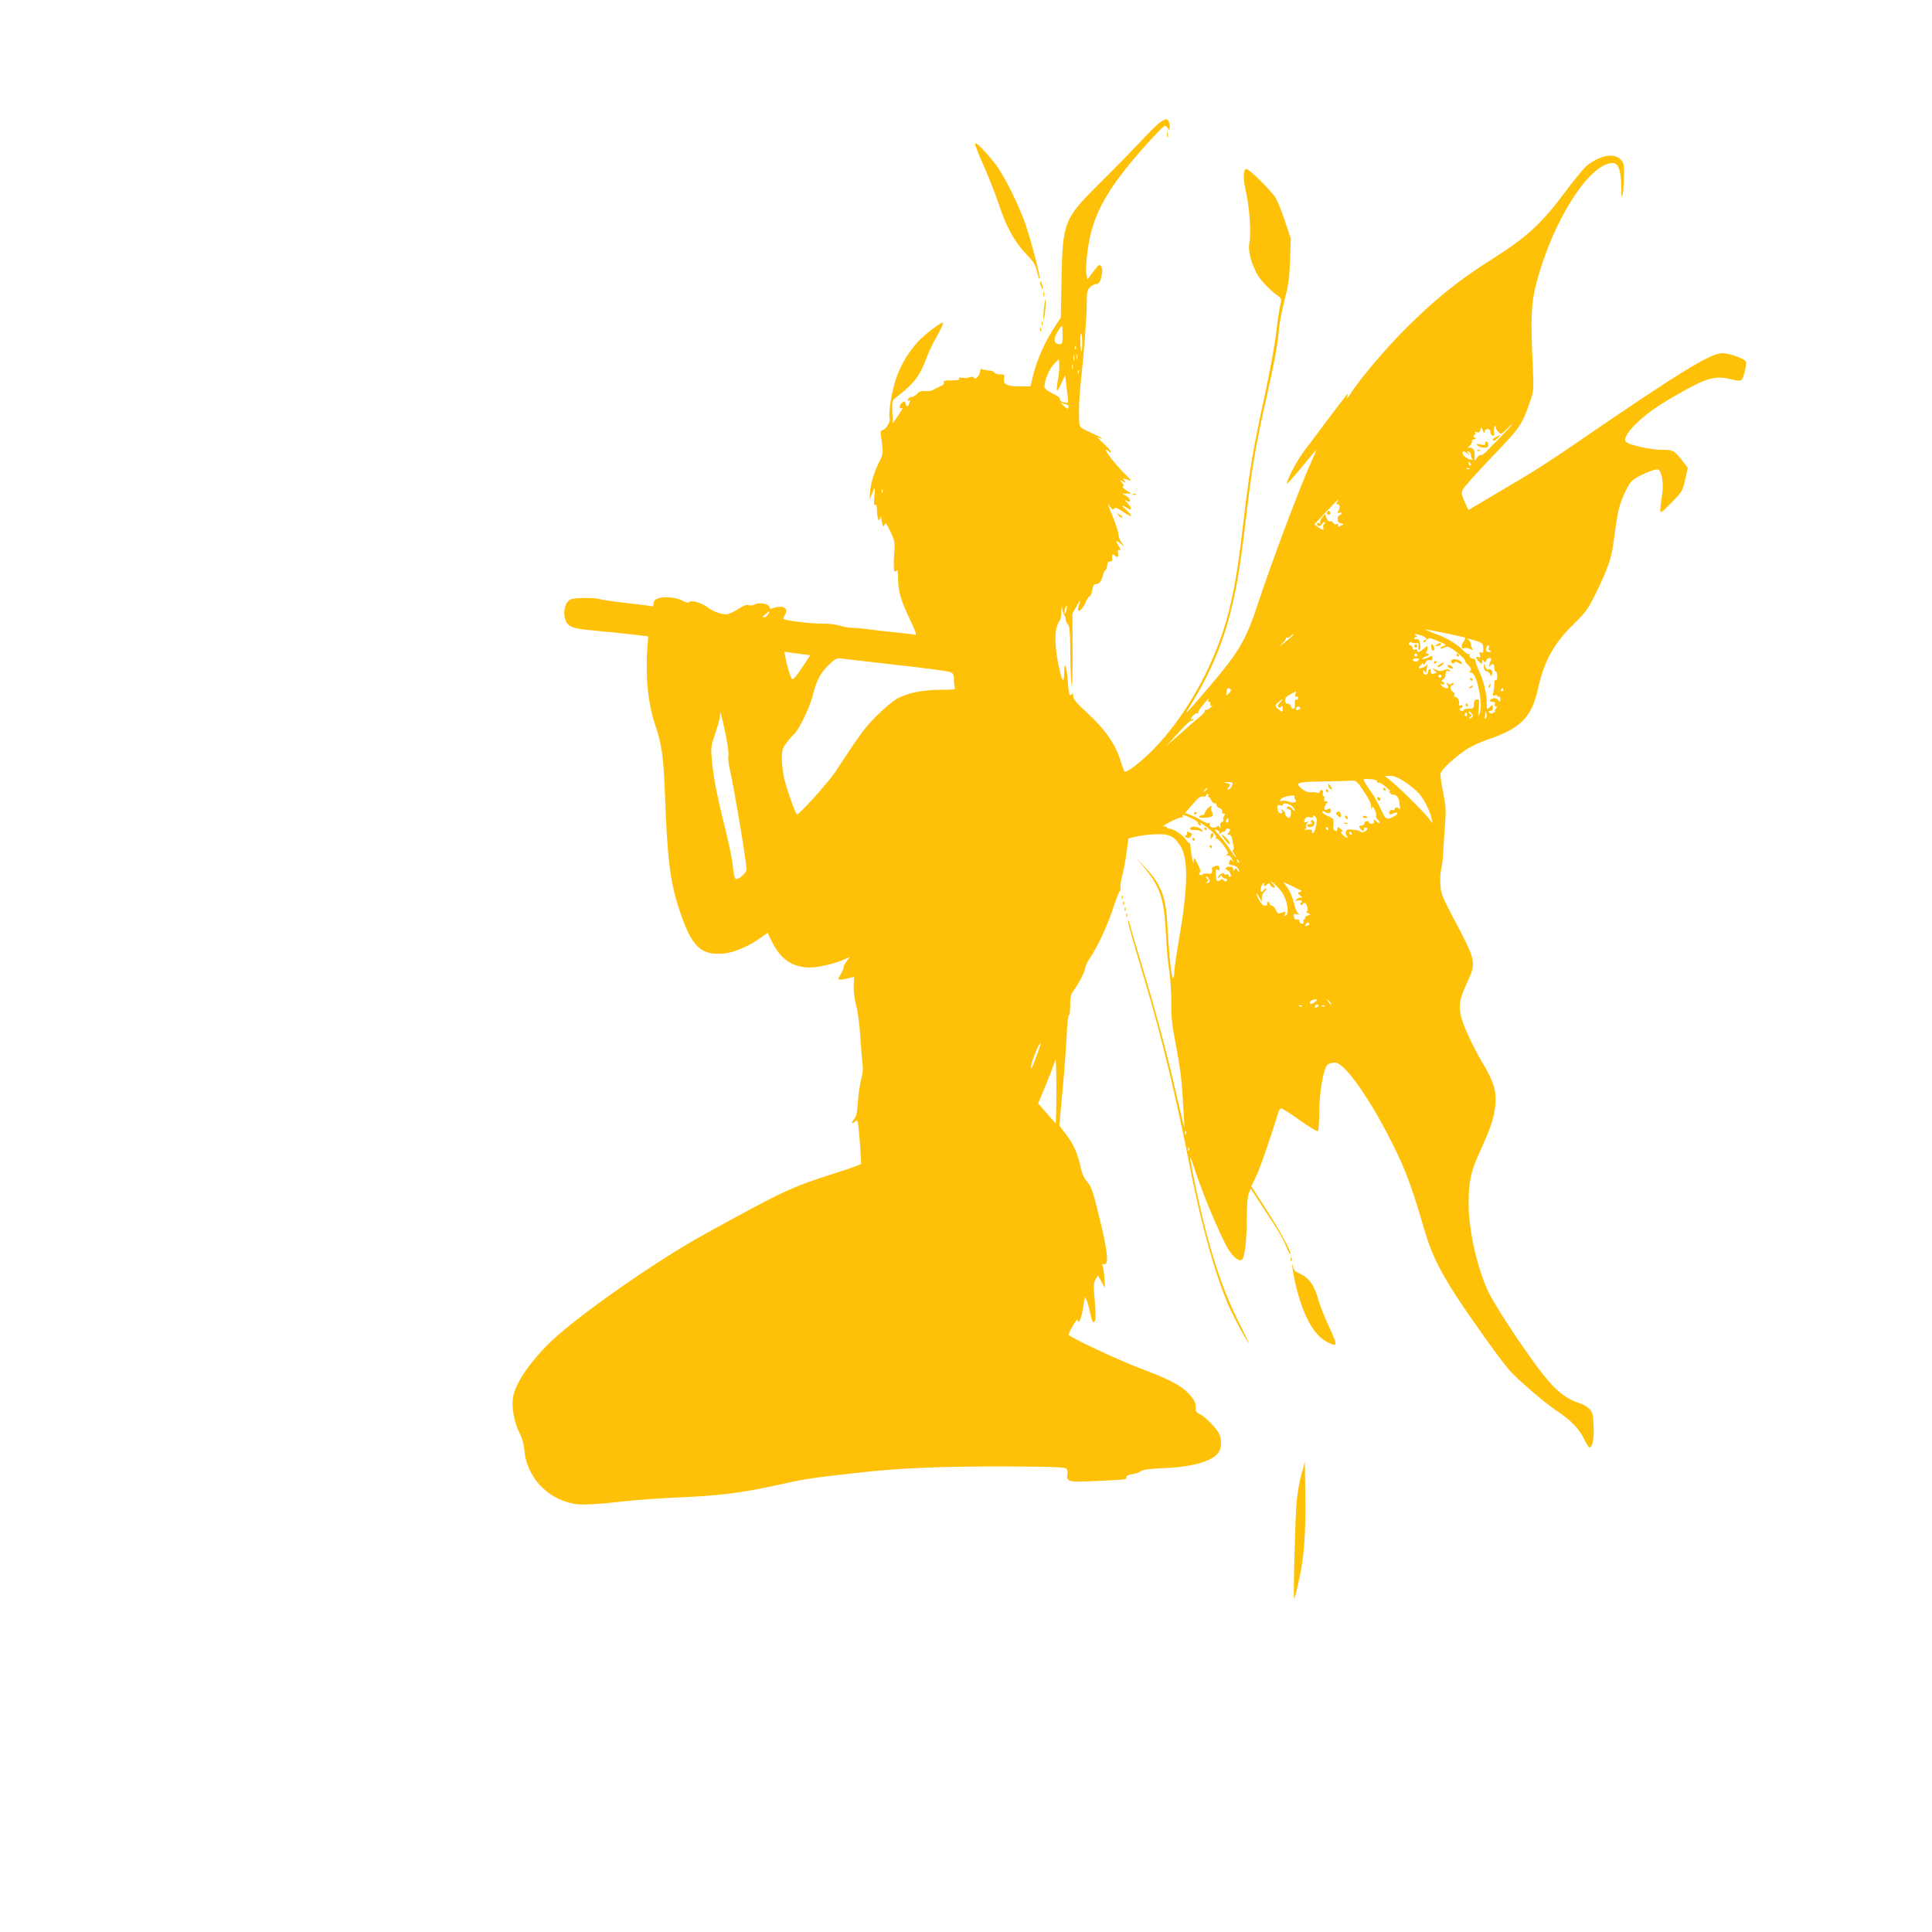 <?xml version="1.0" standalone="no"?>
<!DOCTYPE svg PUBLIC "-//W3C//DTD SVG 20010904//EN"
 "http://www.w3.org/TR/2001/REC-SVG-20010904/DTD/svg10.dtd">
<svg version="1.0" xmlns="http://www.w3.org/2000/svg"
 width="1280pt" height="1280pt" viewBox="0 0 1280 1280"
 preserveAspectRatio="xMidYMid meet">
<g transform="translate(0,1280) scale(0.1,-0.1)"
fill="#ffc107" stroke="none">
<path d="M7681 11986 c-18 -13 -78 -73 -133 -133 -56 -59 -174 -180 -263 -268
-236 -234 -245 -256 -252 -635 l-5 -255 -27 -40 c-75 -111 -128 -229 -157
-344 l-17 -71 -71 0 c-85 0 -111 14 -104 53 5 25 3 27 -28 27 -18 0 -34 5 -36
12 -2 6 -17 12 -34 13 -16 1 -36 5 -44 9 -11 5 -16 0 -17 -15 -2 -27 -33 -60
-40 -42 -3 8 -12 9 -27 4 -12 -5 -35 -7 -50 -4 -20 4 -27 2 -22 -6 5 -8 -9
-11 -49 -11 -45 0 -56 -3 -52 -14 4 -9 -6 -19 -26 -27 -18 -7 -38 -17 -45 -23
-8 -5 -31 -9 -51 -7 -27 2 -42 -3 -55 -18 -11 -12 -27 -21 -36 -21 -10 0 -21
-7 -24 -16 -4 -10 -2 -13 6 -8 8 5 9 2 5 -10 -4 -10 -7 -20 -7 -22 0 -2 -4 -4
-10 -4 -5 0 -10 7 -10 15 0 18 -12 19 -28 3 -14 -14 -16 -42 -2 -33 17 10 11
-2 -22 -52 l-33 -48 -3 75 c-3 74 -3 75 29 100 117 91 151 135 200 265 12 33
42 95 66 137 25 43 43 83 41 89 -4 13 -122 -75 -168 -127 -62 -69 -109 -147
-139 -229 -31 -85 -57 -240 -47 -279 6 -24 -28 -76 -51 -76 -7 0 -10 -12 -7
-32 16 -116 16 -125 -5 -165 -38 -76 -61 -148 -66 -208 l-5 -60 15 39 c22 57
24 55 18 -15 -5 -45 -3 -60 5 -55 8 5 12 -5 12 -33 0 -21 3 -47 7 -57 6 -16 7
-16 14 2 7 18 8 18 8 -3 1 -12 4 -29 8 -39 6 -16 7 -16 14 2 5 15 13 6 38 -48
30 -64 31 -71 25 -151 -7 -91 -1 -133 16 -107 7 10 10 -6 10 -50 0 -87 18
-148 79 -275 38 -80 46 -105 33 -101 -9 3 -66 10 -127 16 -60 6 -139 15 -175
20 -36 5 -85 10 -110 10 -25 0 -63 7 -86 15 -23 7 -72 14 -110 13 -88 0 -264
22 -264 33 0 5 5 18 12 28 17 28 3 51 -32 51 -17 0 -40 -4 -50 -10 -14 -7 -19
-5 -23 9 -6 23 -69 33 -101 15 -14 -6 -29 -8 -38 -3 -10 5 -32 -3 -67 -26 -29
-19 -65 -35 -79 -35 -37 0 -92 21 -124 46 -38 29 -106 50 -120 36 -8 -8 -22
-5 -51 10 -26 13 -61 20 -98 21 -62 0 -89 -13 -89 -45 0 -14 -5 -18 -17 -14
-10 3 -83 12 -163 21 -80 9 -161 21 -180 26 -19 6 -71 9 -114 7 -71 -3 -81 -5
-98 -29 -26 -35 -26 -103 -1 -138 23 -30 52 -37 213 -52 58 -5 155 -15 215
-22 l110 -13 -5 -59 c-15 -203 1 -378 50 -525 44 -131 56 -215 65 -450 16
-436 33 -583 91 -763 82 -254 142 -316 293 -305 71 5 175 49 256 109 l40 29
32 -64 c58 -115 136 -166 252 -166 52 0 157 25 219 51 l43 19 -20 -26 c-12
-15 -21 -33 -21 -42 0 -8 -9 -30 -21 -48 -19 -32 -20 -34 -2 -34 10 0 35 4 55
9 l37 9 -3 -57 c-2 -33 4 -84 15 -126 11 -38 24 -135 29 -215 5 -80 12 -164
15 -187 4 -25 0 -62 -9 -92 -8 -28 -18 -94 -22 -148 -5 -79 -11 -102 -27 -120
-21 -23 -11 -33 10 -12 9 9 13 6 17 -12 8 -43 24 -264 20 -271 -3 -4 -83 -33
-179 -63 -285 -91 -335 -115 -848 -397 -299 -164 -766 -486 -983 -676 -153
-134 -276 -303 -294 -404 -13 -68 6 -173 44 -246 15 -28 27 -72 30 -111 16
-173 144 -315 318 -352 56 -12 145 -8 358 16 69 8 231 19 360 25 251 10 414
31 630 79 194 43 226 48 520 81 301 35 593 47 1083 44 210 -1 311 -5 321 -13
7 -6 11 -22 8 -36 -9 -49 8 -55 141 -49 253 11 252 11 251 27 -1 10 11 16 38
20 22 3 47 12 56 20 12 10 55 16 152 20 206 9 340 51 369 115 14 29 14 73 1
107 -14 36 -95 120 -130 135 -17 7 -29 19 -28 29 3 42 -5 61 -42 103 -48 55
-130 99 -315 168 -150 56 -485 213 -485 227 2 20 59 116 60 99 0 -16 3 -17 12
-8 7 7 18 47 24 90 11 75 11 76 24 47 6 -16 17 -56 23 -88 7 -31 15 -57 20
-57 17 0 19 36 10 143 -9 97 -8 116 5 140 l16 27 24 -42 23 -43 -4 65 c-2 36
-7 73 -12 83 -5 13 -3 16 7 12 33 -13 29 64 -12 240 -55 234 -67 271 -99 308
-19 21 -33 53 -41 92 -19 91 -47 154 -97 219 l-45 59 21 226 c12 124 24 290
28 368 3 78 10 140 15 137 4 -3 8 26 8 64 0 52 5 75 19 93 32 42 81 135 81
155 0 11 11 35 23 54 59 88 121 219 161 341 24 73 46 126 48 118 3 -8 3 -2 1
12 -2 15 3 55 13 90 9 35 22 104 28 154 l12 90 54 13 c30 7 90 14 132 15 85 2
113 -11 155 -72 56 -82 55 -266 -1 -595 -20 -115 -36 -226 -36 -247 0 -22 -4
-39 -9 -39 -10 0 -27 165 -36 343 -10 195 -40 275 -146 388 l-60 64 55 -67
c105 -128 129 -205 141 -443 3 -77 13 -185 22 -240 8 -55 14 -150 13 -212 -1
-90 5 -145 33 -290 22 -113 37 -225 41 -308 4 -71 9 -155 11 -185 5 -66 6 -70
-56 200 -61 266 -140 559 -224 835 -35 116 -70 232 -76 260 -7 27 -14 45 -16
39 -3 -10 21 -98 111 -399 110 -366 210 -778 306 -1269 70 -357 165 -692 251
-889 34 -77 126 -247 134 -247 1 0 -32 69 -74 153 -108 214 -198 496 -275 862
-49 231 -53 270 -13 145 51 -161 169 -443 224 -535 33 -55 75 -87 93 -69 17
17 30 128 30 274 1 87 5 146 14 165 l13 30 84 -130 c117 -178 129 -200 155
-264 13 -31 24 -48 24 -39 0 27 -68 150 -168 306 l-92 143 29 58 c24 46 102
272 150 430 4 14 12 26 17 28 6 2 61 -33 123 -77 62 -44 117 -78 122 -74 5 3
9 58 9 122 1 139 29 299 56 319 10 7 32 13 49 13 65 0 240 -251 394 -565 76
-154 118 -269 195 -534 45 -153 85 -239 182 -398 73 -120 316 -462 378 -534
56 -65 230 -215 311 -270 104 -69 157 -124 190 -193 15 -31 31 -56 36 -56 19
0 31 58 27 142 -3 75 -6 90 -27 112 -13 14 -40 31 -60 37 -107 35 -175 93
-290 248 -127 172 -281 410 -322 496 -73 156 -129 405 -129 579 0 147 14 214
72 340 78 173 98 233 105 316 7 95 -9 149 -80 270 -71 119 -134 257 -148 319
-16 74 -8 115 41 221 63 137 62 140 -99 443 -63 119 -74 147 -78 201 -3 35 0
86 6 112 6 27 11 69 12 94 1 25 6 104 11 175 9 119 8 139 -11 235 -12 57 -20
114 -17 126 7 27 94 107 170 158 31 21 94 50 139 65 222 75 293 147 336 335
42 190 105 303 241 435 80 79 92 97 148 211 73 150 99 224 112 327 26 196 34
233 63 302 16 41 42 87 56 102 26 28 138 79 172 79 28 0 44 -95 30 -174 -6
-35 -11 -76 -11 -92 0 -28 3 -26 74 46 71 72 74 78 91 153 l17 77 -25 33 c-64
84 -70 87 -148 87 -76 0 -221 33 -238 54 -16 19 17 72 83 133 77 70 138 111
301 203 156 87 215 102 310 78 38 -10 64 -12 72 -6 14 11 37 103 30 122 -8 19
-109 56 -155 56 -81 0 -280 -123 -1007 -621 -104 -72 -244 -162 -310 -201 -66
-39 -175 -104 -243 -144 l-123 -73 -25 53 c-20 43 -22 59 -14 80 5 14 91 111
190 214 191 198 205 219 256 368 26 77 26 82 19 239 -15 313 -11 417 23 545
107 414 352 800 507 800 37 0 55 -49 56 -157 1 -74 3 -82 10 -48 4 22 8 77 8
123 1 75 -1 85 -24 107 -42 43 -132 27 -220 -41 -19 -14 -87 -97 -151 -183
-151 -203 -254 -297 -485 -442 -215 -135 -383 -271 -575 -465 -124 -124 -287
-317 -349 -411 -30 -46 -38 -53 -28 -25 4 11 3 14 -4 7 -9 -9 -201 -263 -286
-378 -39 -52 -90 -145 -108 -195 -8 -24 -5 -22 27 13 20 22 65 75 100 118 35
44 64 77 64 74 0 -2 -15 -38 -33 -78 -73 -160 -268 -679 -351 -933 -82 -248
-124 -320 -320 -551 -128 -150 -163 -189 -154 -170 3 6 24 40 47 78 108 178
189 368 239 562 44 169 67 306 108 650 40 338 62 467 139 810 54 244 69 326
80 449 4 38 21 121 37 185 25 94 31 143 35 258 l5 141 -42 127 c-23 69 -53
140 -68 158 -56 70 -167 177 -184 177 -23 0 -24 -62 -2 -157 22 -94 34 -272
22 -328 -11 -50 6 -124 47 -205 22 -43 90 -115 144 -152 22 -16 23 -20 13 -60
-6 -24 -18 -106 -27 -183 -9 -77 -43 -264 -76 -415 -75 -343 -99 -486 -139
-820 -33 -280 -49 -386 -82 -540 -91 -429 -359 -884 -648 -1101 -29 -22 -56
-36 -60 -32 -3 4 -16 41 -29 81 -31 101 -103 204 -216 307 -73 68 -95 93 -95
114 0 18 -3 22 -9 12 -14 -22 -21 1 -28 98 -6 98 -23 125 -23 39 0 -68 -14
-53 -33 37 -25 113 -32 217 -16 269 7 25 17 46 21 46 4 0 9 26 10 58 1 39 2
46 5 22 3 -19 9 -39 14 -45 5 -5 9 -17 9 -28 0 -10 7 -25 15 -33 12 -13 15
-50 16 -197 1 -100 5 -193 9 -207 4 -14 7 88 6 225 l-1 250 28 50 c15 28 26
42 23 32 -18 -60 -19 -67 -1 -61 9 4 25 26 36 50 10 24 23 44 29 44 5 0 13 18
16 40 5 29 11 40 24 40 22 0 36 17 46 55 4 17 11 33 16 36 8 5 14 25 17 52 1
4 8 7 16 7 9 0 15 6 14 13 -4 31 1 41 13 29 20 -20 31 -14 25 14 -3 19 -1 24
10 20 10 -4 8 5 -8 31 -23 36 -15 38 25 4 17 -14 17 -12 -2 13 -12 16 -22 40
-22 55 0 14 -16 64 -35 111 -40 97 -41 103 -19 71 13 -17 19 -20 25 -10 6 10
21 4 64 -25 42 -27 54 -32 46 -17 -6 11 -23 29 -37 40 -30 24 -20 29 12 6 33
-23 37 -5 7 28 -24 25 -25 28 -6 18 31 -16 24 17 -8 35 l-24 13 30 1 30 0 -34
22 c-19 12 -29 24 -22 26 9 3 7 10 -6 24 -18 21 -18 21 7 8 23 -12 24 -12 11
3 -16 20 -12 21 26 6 23 -8 18 0 -30 47 -59 59 -133 154 -119 154 4 0 13 -5
20 -12 8 -8 12 -9 12 -1 0 6 -24 33 -52 58 -29 26 -43 42 -30 36 12 -7 22 -9
22 -6 0 3 -33 21 -74 39 -72 33 -74 35 -76 72 -4 67 0 166 10 259 21 186 40
433 40 521 0 82 2 93 24 113 13 12 32 21 42 19 25 -4 49 92 29 118 -11 15 -16
12 -51 -35 l-39 -52 -7 33 c-9 44 8 196 33 288 50 184 167 362 417 630 68 73
71 74 86 55 15 -20 15 -20 16 2 0 30 -10 53 -24 53 -7 0 -27 -11 -45 -24z
m-641 -1406 c0 -52 -2 -60 -19 -60 -34 0 -44 25 -25 62 17 34 34 58 40 58 2 0
4 -27 4 -60z m130 -52 c0 -34 -2 -59 -5 -57 -8 9 -11 119 -3 119 5 0 8 -28 8
-62z m-43 -40 c-3 -8 -6 -5 -6 6 -1 11 2 17 5 13 3 -3 4 -12 1 -19z m-10 -75
c-3 -10 -5 -2 -5 17 0 19 2 27 5 18 2 -10 2 -26 0 -35z m20 10 c-3 -10 -5 -4
-5 12 0 17 2 24 5 18 2 -7 2 -21 0 -30z m-126 -128 c-17 -95 -12 -105 18 -40
l28 60 7 -60 c4 -33 8 -75 11 -92 4 -35 3 -36 -33 -27 -13 4 -21 12 -19 19 3
7 -18 23 -49 38 -36 18 -54 33 -54 45 0 43 31 117 62 149 l33 34 3 -32 c2 -18
-1 -60 -7 -94z m96 63 c-3 -7 -5 -2 -5 12 0 14 2 19 5 13 2 -7 2 -19 0 -25z
m40 -30 c-3 -8 -6 -5 -6 6 -1 11 2 17 5 13 3 -3 4 -12 1 -19z m-69 -213 c2 -2
2 -9 0 -17 -2 -9 -10 -6 -28 11 l-25 23 25 -7 c14 -4 27 -9 28 -10z m2877
-197 c-39 -39 -85 -86 -103 -105 -18 -19 -36 -31 -41 -28 -6 3 -17 -5 -25 -17
l-16 -22 0 27 c0 38 -1 41 -12 54 -5 6 -17 9 -26 7 -13 -4 -12 -2 3 11 11 9
19 23 17 31 -2 8 5 14 15 14 15 0 16 2 3 11 -11 8 -12 12 -2 16 6 2 9 10 5 16
-4 7 0 8 11 4 13 -5 19 -1 24 15 5 21 5 21 15 -3 9 -20 11 -21 14 -6 6 23 39
18 37 -5 -1 -9 5 -19 13 -23 12 -4 14 0 11 19 -3 14 -1 31 3 38 7 10 9 9 9 -3
0 -9 8 -23 18 -32 17 -16 20 -15 52 18 19 19 36 35 39 35 3 0 -26 -32 -64 -72z
m-231 -125 c20 -17 20 -17 6 1 -13 17 -13 19 0 14 8 -2 15 -13 15 -24 0 -10 5
-23 10 -27 6 -5 -1 -5 -15 -1 -27 8 -50 27 -50 43 0 16 10 14 34 -6z m20 -69
c3 -8 2 -12 -4 -9 -6 3 -10 10 -10 16 0 14 7 11 14 -7z m-7 -30 c-3 -3 -12 -4
-19 -1 -8 3 -5 6 6 6 11 1 17 -2 13 -5z m-3890 -156 c-3 -8 -6 -5 -6 6 -1 11
2 17 5 13 3 -3 4 -12 1 -19z m3013 -63 c-10 -12 -10 -15 2 -15 16 0 18 -27 3
-49 -6 -11 -4 -13 8 -8 10 3 17 2 17 -2 0 -5 -7 -12 -16 -15 -18 -7 -15 -50 4
-52 25 -3 27 -5 12 -14 -21 -13 -33 -12 -24 2 5 8 2 9 -10 5 -10 -4 -19 -1
-23 9 -3 8 -12 13 -20 10 -8 -4 -18 5 -24 22 l-11 27 -19 -24 c-10 -12 -16
-28 -12 -34 3 -5 1 -7 -5 -3 -6 3 -13 2 -16 -3 -3 -5 1 -12 9 -15 9 -3 18 1
21 9 4 8 11 15 17 15 8 0 8 -3 0 -11 -6 -6 -9 -18 -6 -25 7 -19 -7 -17 -35 4
l-24 18 77 82 c42 45 79 82 82 82 3 0 0 -7 -7 -15z m-1796 -719 c-3 -15 -8
-25 -11 -23 -2 3 -1 17 3 31 3 15 8 25 11 23 2 -3 1 -17 -3 -31z m-1974 -26
c-6 -11 -18 -20 -28 -20 -13 0 -12 4 8 20 31 25 33 25 20 0z m4488 -125 c70
-15 128 -28 130 -30 2 -2 -4 -15 -13 -29 -18 -27 -13 -48 10 -40 7 3 23 0 35
-6 18 -10 21 -10 14 1 -4 8 -9 22 -9 32 -1 10 -8 23 -16 28 -20 12 -10 11 47
-6 46 -13 49 -17 51 -49 1 -28 -2 -34 -14 -29 -12 5 -14 1 -9 -15 6 -17 4 -21
-8 -16 -22 9 -20 -9 4 -31 19 -17 20 -17 20 1 0 16 2 16 10 4 8 -12 10 -12 16
3 3 9 12 17 20 17 17 0 17 -1 3 -37 -8 -23 -8 -26 2 -15 20 19 29 15 29 -13 0
-14 5 -25 10 -25 6 0 10 -14 10 -31 0 -17 -4 -28 -10 -24 -6 4 -10 -7 -10 -27
0 -18 -3 -44 -7 -57 -5 -20 -3 -23 10 -18 10 4 17 2 17 -4 0 -6 5 -7 10 -4 6
3 10 -4 10 -17 -1 -21 -2 -21 -14 -6 -8 11 -20 15 -34 11 -27 -7 -29 -23 -2
-23 13 0 18 -5 14 -15 -4 -8 -1 -15 6 -15 10 0 10 -3 0 -15 -7 -8 -9 -15 -4
-15 5 0 1 -5 -9 -11 -14 -8 -22 -8 -30 0 -8 8 -6 11 6 11 11 0 17 8 17 22 0
20 -1 21 -20 3 -20 -18 -20 -17 -20 31 0 60 -21 146 -52 211 -12 26 -23 55
-23 63 0 8 -4 15 -10 15 -19 0 -35 16 -29 27 4 6 3 8 -3 5 -6 -4 -21 5 -34 19
-41 44 -107 85 -187 114 -42 16 -73 29 -68 30 5 0 65 -11 134 -25z m-1012 -14
c-4 -5 -30 -28 -59 -51 -28 -23 -37 -28 -19 -11 17 17 32 36 32 41 0 6 4 9 9
6 5 -3 14 1 21 9 14 16 25 20 16 6z m853 -2 c29 -10 43 -29 21 -29 -5 0 -10
-6 -10 -12 1 -8 8 -4 18 8 19 22 22 22 92 -9 43 -18 44 -19 21 -28 -13 -5 -21
-12 -18 -15 3 -3 15 0 27 6 18 10 28 7 59 -15 40 -27 89 -75 78 -75 -3 0 5
-11 19 -25 20 -20 23 -29 15 -39 -9 -11 -8 -14 5 -12 38 3 82 -211 56 -274 -9
-19 -10 -11 -5 37 5 56 4 61 -13 59 -14 -2 -19 -11 -19 -32 0 -26 -3 -29 -32
-29 -18 0 -33 -3 -33 -7 0 -5 -7 -8 -15 -8 -8 0 -15 5 -15 10 0 6 5 10 10 10
6 0 10 5 10 11 0 6 -6 9 -14 6 -10 -4 -12 0 -9 13 5 20 -20 54 -31 42 -4 -3
-4 1 0 11 4 11 0 19 -10 23 -17 7 -22 44 -6 44 6 0 10 5 10 11 0 8 -4 8 -13 0
-10 -8 -17 -7 -26 2 -11 10 -11 8 -2 -10 10 -19 9 -23 -4 -23 -9 0 -24 8 -33
17 -16 16 -16 16 1 10 19 -7 24 8 5 16 -10 4 -9 8 2 16 8 6 15 16 16 23 3 34
5 37 22 31 13 -4 14 -3 6 6 -8 9 -18 9 -38 1 -18 -7 -33 -7 -46 0 -27 14 -37
12 -15 -3 17 -13 17 -14 -4 -20 -19 -5 -26 3 -22 26 1 5 -3 6 -9 2 -5 -3 -10
-13 -10 -21 0 -8 -7 -14 -15 -14 -8 0 -15 8 -15 18 0 14 2 15 10 2 8 -13 10
-13 10 2 0 9 3 25 6 35 4 11 3 14 -3 7 -9 -13 -53 -28 -53 -19 0 4 7 13 15 21
12 12 15 12 16 2 0 -7 5 -3 12 10 7 16 17 22 29 19 13 -4 18 0 18 13 0 17 -2
17 -31 3 -16 -8 -33 -12 -36 -9 -3 3 7 11 23 17 27 10 27 12 9 19 -11 5 -15 9
-8 9 9 1 16 41 7 41 0 0 -11 -9 -24 -20 -26 -22 -40 -26 -40 -9 0 6 -7 9 -15
5 -9 -3 -15 0 -15 8 0 8 -7 17 -16 20 -8 3 -12 10 -9 16 4 6 12 7 18 3 7 -4
21 -6 31 -4 15 2 18 -2 13 -18 -3 -12 -1 -24 4 -27 12 -7 12 47 0 65 -5 7 -14
10 -20 7 -6 -4 -11 -2 -11 3 0 6 6 11 13 11 8 0 7 4 -3 10 -20 13 0 13 39 -1z
m445 -81 c-4 -6 0 -14 7 -19 11 -7 11 -9 -2 -9 -9 0 -18 3 -21 6 -9 9 3 44 13
38 5 -3 6 -10 3 -16z m-4533 -44 l37 -5 -34 -52 c-46 -71 -74 -107 -84 -107
-9 0 -34 78 -46 143 l-7 39 49 -7 c27 -3 65 -8 85 -11z m4059 -4 c0 -5 -4 -10
-10 -10 -5 0 -10 5 -10 10 0 6 5 10 10 10 6 0 10 -4 10 -10z m-3445 -66 c176
-19 332 -40 348 -46 23 -9 27 -16 27 -48 0 -21 3 -45 6 -54 5 -14 -7 -16 -92
-16 -120 0 -217 -20 -287 -57 -28 -15 -90 -66 -137 -113 -78 -78 -113 -125
-275 -373 -46 -70 -244 -289 -255 -282 -12 7 -67 164 -85 240 -8 37 -15 95
-15 129 0 53 4 69 29 102 15 21 38 48 51 59 33 29 108 185 126 262 21 90 53
151 109 202 43 40 50 43 88 37 23 -3 186 -22 362 -42z m3452 31 c-7 -7 -18
-10 -24 -8 -21 8 -14 21 11 21 19 0 22 -3 13 -13z m153 -105 c0 -5 -4 -10 -10
-10 -5 0 -10 5 -10 10 0 6 5 10 10 10 6 0 10 -4 10 -10z m-1396 -89 c3 -4 -3
-16 -13 -26 -19 -16 -19 -16 -16 2 2 10 4 21 4 26 1 10 19 9 25 -2z m1806 -1
c0 -5 -5 -10 -11 -10 -5 0 -7 5 -4 10 3 6 8 10 11 10 2 0 4 -4 4 -10z m-1378
-32 c-3 -14 -2 -19 6 -14 7 4 12 1 12 -9 0 -9 -4 -13 -10 -10 -9 6 -14 -14
-11 -42 3 -22 -20 -25 -26 -4 -3 12 -12 20 -22 19 -10 -2 -16 5 -17 20 -1 17
8 28 35 42 20 11 37 19 38 20 0 0 -1 -10 -5 -22z m-577 -38 c-3 -5 -1 -10 4
-10 6 0 10 -3 10 -7 -3 -19 2 -25 14 -17 7 5 2 -1 -12 -13 -14 -12 -29 -19
-34 -16 -6 3 -7 2 -4 -4 4 -6 -13 -25 -36 -44 -23 -18 -82 -70 -132 -114 l-90
-80 79 87 c43 48 82 85 87 83 4 -3 11 0 15 6 4 8 3 9 -4 5 -19 -11 -14 9 6 27
10 10 23 14 28 10 5 -5 6 -4 2 1 -4 5 9 28 29 52 32 40 53 59 38 34z m476 -14
c-16 -17 -19 -26 -11 -31 7 -4 16 -2 20 5 5 7 8 2 8 -14 0 -23 -3 -25 -17 -14
-38 30 -38 32 -12 55 34 29 40 29 12 -1z m133 -35 c3 -5 -3 -11 -13 -14 -14
-3 -18 -1 -14 9 6 16 19 18 27 5z m1142 -60 c-4 -6 -13 -11 -19 -11 -7 0 -6 4
3 11 11 8 12 12 3 16 -7 2 -13 10 -13 16 0 6 7 4 16 -5 9 -9 13 -21 10 -27z
m87 -12 c-6 -6 -7 3 -4 23 4 28 6 29 9 9 2 -13 0 -27 -5 -32z m-5038 -92 c15
-71 24 -139 21 -153 -4 -13 0 -54 9 -90 30 -130 116 -648 111 -669 -3 -11 -19
-31 -37 -44 -39 -29 -44 -22 -54 72 -3 39 -28 158 -55 266 -53 214 -76 335
-85 451 -6 67 -3 84 24 162 17 49 31 100 31 115 0 44 6 24 35 -110z m4915 117
c0 -8 -5 -12 -10 -9 -6 4 -8 11 -5 16 9 14 15 11 15 -7z m-413 -444 c34 -22
76 -57 94 -77 34 -39 74 -118 84 -168 l6 -30 -22 30 c-30 40 -181 190 -244
243 l-50 41 35 1 c25 0 54 -12 97 -40z m-184 3 c-2 -7 3 -10 10 -8 6 3 30 -11
52 -31 22 -19 33 -32 25 -28 -13 7 -13 5 -1 -9 7 -9 17 -15 21 -12 12 7 40
-23 40 -43 0 -9 3 -28 5 -42 3 -14 3 -19 -1 -12 -7 15 -34 16 -34 1 0 -6 -6
-9 -14 -6 -8 3 -17 0 -19 -8 -8 -20 3 -26 25 -14 26 14 38 1 13 -14 -56 -34
-64 -30 -96 41 -17 36 -45 87 -63 112 -18 26 -39 56 -45 69 -12 22 -11 22 36
19 31 -2 47 -7 46 -15z m-84 -71 c35 -54 50 -85 45 -98 -4 -14 -3 -15 4 -6 7
10 12 6 22 -18 7 -17 10 -33 7 -37 -3 -3 0 -12 8 -20 8 -8 15 -19 15 -24 0 -6
-7 -3 -16 5 -19 19 -28 21 -21 3 3 -8 -3 -14 -14 -14 -10 -1 -19 2 -19 8 0 5
-7 9 -15 9 -8 0 -15 -7 -15 -15 0 -8 -9 -15 -20 -15 -17 0 -19 -3 -8 -19 7
-11 16 -17 20 -15 5 3 6 9 4 13 -3 4 1 8 9 8 21 0 19 -14 -3 -26 -11 -6 -23
-6 -28 -1 -5 5 -28 11 -51 13 -34 4 -42 2 -46 -13 -3 -10 0 -23 6 -29 7 -7 8
-11 1 -11 -6 0 -19 9 -29 20 -11 13 -14 20 -6 20 9 0 8 5 -3 15 -18 19 -26 19
-26 0 0 -9 -6 -12 -15 -9 -11 5 -14 16 -11 43 4 35 2 38 -35 54 -21 9 -39 22
-39 28 0 6 5 7 13 2 25 -16 46 -13 44 6 -1 15 -5 17 -18 11 -9 -5 -19 -7 -22
-4 -7 8 4 37 17 46 7 5 3 8 -8 8 -12 0 -16 5 -13 15 4 8 2 17 -4 21 -6 3 -8
12 -5 20 3 7 1 16 -5 19 -5 4 -12 -1 -15 -9 -3 -9 -11 -13 -17 -9 -7 4 -25 6
-42 4 -20 -1 -40 6 -58 21 -50 44 -40 47 141 51 92 1 179 4 193 5 23 2 34 -9
78 -76z m-873 56 c-3 -20 -16 -38 -29 -38 -8 0 -8 3 1 12 18 18 15 26 -15 31
-23 3 -22 4 9 6 24 0 36 -3 34 -11z m-166 -32 c0 -2 -8 -10 -17 -17 -16 -13
-17 -12 -4 4 13 16 21 21 21 13z m5 -46 c-3 -5 -2 -10 2 -10 5 0 13 -10 18
-22 6 -13 16 -22 23 -20 7 1 12 -4 12 -12 0 -8 9 -18 21 -21 12 -4 18 -12 15
-21 -3 -8 1 -14 11 -14 12 0 13 -3 3 -15 -6 -8 -9 -19 -5 -25 3 -5 -1 -13 -10
-16 -10 -4 -14 -13 -10 -28 5 -17 4 -18 -4 -6 -7 10 -14 11 -18 5 -15 -20 -59
-3 -47 17 4 7 2 8 -4 4 -6 -4 -28 4 -49 17 -21 13 -55 30 -75 37 l-37 14 50
57 c37 43 54 56 69 52 11 -3 20 0 20 6 0 6 5 11 11 11 5 0 7 -4 4 -10z m572
-6 c-4 -4 -2 -13 4 -20 16 -19 -10 -28 -44 -15 -15 6 -34 8 -42 5 -23 -9 -18
12 6 22 26 12 86 18 76 8z m-10 -72 c20 -27 15 -37 -5 -12 -12 15 -23 20 -32
15 -10 -6 -9 -10 7 -16 16 -6 19 -14 16 -33 -3 -14 -9 -26 -13 -26 -10 0 -31
26 -26 31 2 2 -3 11 -12 19 -14 13 -15 12 -9 -4 5 -13 3 -17 -10 -14 -11 2
-18 14 -20 31 -2 24 1 27 18 22 11 -4 19 -2 19 5 0 17 50 3 67 -18z m-672 -73
c24 -11 43 -26 42 -31 -1 -6 4 -13 12 -16 9 -3 11 0 6 8 -11 18 8 6 63 -38 24
-20 41 -41 38 -48 -3 -8 0 -13 6 -11 6 1 26 -20 46 -46 29 -40 33 -51 21 -59
-11 -8 -11 -9 2 -5 10 3 22 -6 33 -26 10 -19 12 -25 3 -14 -14 16 -15 16 -21
1 -8 -20 -6 -23 23 -27 22 -3 41 -23 41 -42 -1 -5 -5 -2 -11 9 -9 15 -13 16
-20 5 -7 -11 -9 -11 -9 2 0 11 -9 17 -25 17 -27 0 -34 -15 -11 -24 16 -6 29
-44 15 -44 -5 0 -9 5 -9 11 0 6 -7 9 -15 5 -8 -3 -15 -1 -15 5 0 6 -7 6 -20
-1 -11 -6 -20 -16 -20 -23 0 -8 4 -7 11 3 8 11 12 12 16 3 2 -7 11 -13 19 -13
8 0 14 -4 14 -10 0 -13 -17 -13 -25 0 -5 8 -11 7 -21 -1 -20 -16 -28 -5 -29
41 -1 31 2 37 12 28 10 -8 13 -7 13 5 0 9 -3 18 -7 20 -10 6 -45 -7 -44 -16 4
-34 0 -39 -29 -35 -16 2 -31 0 -33 -6 -2 -5 -9 -6 -16 -2 -9 6 -10 11 -2 15 8
5 3 23 -14 57 -24 47 -25 48 -26 19 -1 -22 -4 -17 -11 20 -5 28 -10 62 -11 77
-1 14 -4 25 -7 23 -3 -2 -14 9 -25 25 -21 31 -82 70 -109 70 -9 0 -16 4 -16 9
0 5 -10 7 -22 5 -13 -3 8 11 45 31 37 20 73 33 79 29 7 -4 8 -3 4 4 -11 18 9
15 59 -9z m824 -51 c-6 -27 -15 -48 -21 -48 -6 0 -8 6 -5 13 3 9 -5 12 -32 10
-20 -1 -28 0 -18 3 9 3 15 10 11 15 -3 6 0 17 7 25 10 12 9 13 -5 8 -18 -7
-21 3 -7 25 5 8 16 11 30 6 14 -4 21 -2 21 6 0 10 4 10 14 -1 12 -12 13 -24 5
-62z m-583 25 c-10 -10 -19 5 -10 18 6 11 8 11 12 0 2 -7 1 -15 -2 -18z m664
-43 c0 -5 -2 -10 -4 -10 -3 0 -8 5 -11 10 -3 6 -1 10 4 10 6 0 11 -4 11 -10z
m-719 -29 c0 -10 2 -11 6 -3 2 6 11 12 19 12 8 0 14 5 14 10 0 6 7 10 15 10
18 0 19 -12 3 -28 -9 -9 -8 -12 4 -12 9 0 18 -11 21 -27 3 -16 7 -38 10 -50 3
-13 2 -23 -4 -23 -5 0 -2 -11 7 -25 9 -14 14 -25 11 -25 -3 0 -20 24 -38 53
-19 28 -51 71 -72 94 -30 32 -34 40 -18 36 12 -3 21 -13 22 -22z m874 -1 c3
-5 1 -10 -4 -10 -6 0 -11 5 -11 10 0 6 2 10 4 10 3 0 8 -4 11 -10z m-747 -195
c-3 -3 -9 2 -12 12 -6 14 -5 15 5 6 7 -7 10 -15 7 -18z m-194 -127 c-3 -5 -11
-8 -17 -8 -8 0 -8 3 2 9 9 6 10 11 2 15 -6 4 -11 12 -11 19 0 6 6 2 14 -8 8
-11 12 -23 10 -27z m478 -68 c35 -48 52 -140 27 -155 -9 -6 -11 -4 -6 8 7 18
2 20 -28 8 -16 -7 -22 -2 -32 20 -7 16 -19 29 -28 29 -8 0 -15 7 -15 16 0 8
-5 12 -10 9 -6 -4 -8 -11 -5 -16 4 -5 -3 -9 -14 -9 -14 0 -27 13 -41 40 -23
45 -19 56 4 13 l15 -28 1 26 c0 15 7 32 15 39 8 7 15 18 15 24 0 6 -7 2 -15
-8 -8 -11 -17 -17 -20 -14 -9 8 6 58 17 58 5 0 6 -4 3 -10 -9 -14 8 -13 23 2
9 9 13 7 18 -5 3 -9 13 -17 22 -17 13 0 12 4 -4 22 l-19 22 23 -16 c13 -9 37
-35 54 -58z m112 18 c21 -9 24 -14 13 -16 -22 -4 -21 -11 1 -29 12 -11 13 -13
2 -10 -8 2 -21 -2 -29 -10 -12 -13 -11 -14 7 -9 11 4 23 2 27 -4 3 -5 1 -10
-5 -10 -6 0 -8 -5 -4 -11 5 -8 9 -8 14 1 4 7 12 10 18 6 14 -9 21 -56 8 -57
-6 0 -2 -4 9 -9 19 -9 19 -9 -2 -16 -13 -3 -20 -10 -17 -15 3 -5 1 -9 -5 -9
-6 0 -8 -7 -5 -15 4 -9 0 -15 -10 -15 -9 0 -16 7 -16 15 0 10 -7 15 -17 13
-12 -2 -19 4 -21 19 -3 18 1 21 20 16 20 -5 21 -4 7 8 -9 8 -21 40 -28 71 -7
31 -25 74 -41 96 l-28 39 36 -17 c21 -10 50 -24 66 -32z m70 -227 c3 -5 -3
-11 -15 -14 -16 -4 -18 -3 -8 9 13 16 16 17 23 5z m36 -521 c-18 -13 -27 -15
-32 -7 -7 12 14 25 42 26 10 0 6 -6 -10 -19z m109 -14 c-3 -3 -11 5 -18 17
-13 21 -12 21 5 5 10 -10 16 -20 13 -22z m-90 -17 c-16 -10 -23 -4 -14 10 3 6
11 8 17 5 6 -4 5 -9 -3 -15z m-102 5 c-3 -3 -12 -4 -19 -1 -8 3 -5 6 6 6 11 1
17 -2 13 -5z m150 0 c-3 -3 -12 -4 -19 -1 -8 3 -5 6 6 6 11 1 17 -2 13 -5z
m-1908 -326 c-33 -91 -45 -111 -35 -59 7 37 51 141 60 141 3 0 -8 -37 -25 -82z
m129 -339 l-3 -113 -59 67 -58 67 45 107 c25 60 51 128 59 153 13 45 13 45 16
-62 1 -59 1 -158 0 -219z m859 -181 c-3 -8 -6 -5 -6 6 -1 11 2 17 5 13 3 -3 4
-12 1 -19z m20 -110 c-3 -8 -6 -5 -6 6 -1 11 2 17 5 13 3 -3 4 -12 1 -19z"/>
<path d="M9913 9906 c-13 -6 -23 -14 -23 -18 0 -14 17 -8 35 12 20 22 20 22
-12 6z"/>
<path d="M9840 9865 c0 -13 -6 -15 -32 -10 -27 6 -31 5 -20 -6 7 -8 26 -14 42
-15 23 -1 30 3 30 17 0 10 -4 21 -10 24 -5 3 -10 -1 -10 -10z"/>
<path d="M9788 9813 c7 -3 16 -2 19 1 4 3 -2 6 -13 5 -11 0 -14 -3 -6 -6z"/>
<path d="M8795 9410 c-8 -13 -1 -24 14 -19 6 3 7 10 2 18 -6 10 -10 10 -16 1z"/>
<path d="M9831 8382 c-1 -16 6 -26 18 -29 11 -3 22 -12 24 -22 3 -14 5 -14 12
3 8 18 -11 40 -27 30 -5 -3 -12 5 -17 18 l-10 23 0 -23z"/>
<path d="M9865 8259 c-4 -6 -5 -12 -2 -15 2 -3 7 2 10 11 7 17 1 20 -8 4z"/>
<path d="M9483 8515 c0 -14 3 -25 8 -25 15 0 17 15 4 33 -11 16 -12 15 -12 -8z"/>
<path d="M9520 8530 c-13 -8 -13 -10 2 -10 9 0 20 5 23 10 8 13 -5 13 -25 0z"/>
<path d="M9370 8520 c0 -5 5 -10 10 -10 6 0 10 5 10 10 0 6 -4 10 -10 10 -5 0
-10 -4 -10 -10z"/>
<path d="M9650 8460 c0 -5 5 -10 11 -10 5 0 7 5 4 10 -3 6 -8 10 -11 10 -2 0
-4 -4 -4 -10z"/>
<path d="M9616 8424 c-6 -16 10 -28 19 -14 4 7 12 7 25 0 26 -14 34 -12 21 4
-16 19 -59 26 -65 10z"/>
<path d="M9500 8409 c0 -5 5 -7 10 -4 6 3 10 8 10 11 0 2 -4 4 -10 4 -5 0 -10
-5 -10 -11z"/>
<path d="M9534 8395 c-12 -9 -14 -14 -6 -15 7 0 20 7 28 15 20 19 4 20 -22 0z"/>
<path d="M9590 8390 c0 -12 28 -25 36 -17 3 3 -4 10 -15 17 -15 7 -21 7 -21 0z"/>
<path d="M9740 8300 c0 -5 5 -10 11 -10 5 0 7 5 4 10 -3 6 -8 10 -11 10 -2 0
-4 -4 -4 -10z"/>
<path d="M9740 8250 c-9 -6 -10 -10 -3 -10 6 0 15 5 18 10 8 12 4 12 -15 0z"/>
<path d="M9710 8130 c0 -5 5 -10 11 -10 5 0 7 5 4 10 -3 6 -8 10 -11 10 -2 0
-4 -4 -4 -10z"/>
<path d="M9165 7570 c3 -5 8 -10 11 -10 2 0 4 5 4 10 0 6 -5 10 -11 10 -5 0
-7 -4 -4 -10z"/>
<path d="M9126 7505 c4 -8 10 -12 15 -9 11 6 2 24 -11 24 -5 0 -7 -7 -4 -15z"/>
<path d="M8800 7598 c0 -9 5 -20 11 -23 17 -11 18 -2 3 19 -12 17 -14 17 -14
4z"/>
<path d="M8785 7560 c3 -5 8 -10 11 -10 2 0 4 5 4 10 0 6 -5 10 -11 10 -5 0
-7 -4 -4 -10z"/>
<path d="M8861 7421 c-12 -8 -12 -12 2 -25 18 -18 28 -10 18 16 -4 12 -10 15
-20 9z"/>
<path d="M8910 7391 c0 -5 5 -13 10 -16 6 -3 10 -2 10 4 0 5 -4 13 -10 16 -5
3 -10 2 -10 -4z"/>
<path d="M9030 7390 c0 -6 7 -10 15 -10 8 0 15 2 15 4 0 2 -7 6 -15 10 -8 3
-15 1 -15 -4z"/>
<path d="M8908 7343 c7 -3 16 -2 19 1 4 3 -2 6 -13 5 -11 0 -14 -3 -6 -6z"/>
<path d="M7997 7440 c-9 -11 -17 -25 -17 -30 0 -6 -6 -10 -14 -10 -8 0 -18 -5
-21 -10 -8 -14 77 -9 87 4 4 6 2 18 -3 28 -6 10 -7 23 -4 28 11 18 -10 10 -28
-10z"/>
<path d="M7910 7409 c0 -5 5 -7 10 -4 6 3 10 8 10 11 0 2 -4 4 -10 4 -5 0 -10
-5 -10 -11z"/>
<path d="M7886 7313 c-4 -9 3 -13 22 -12 15 1 36 -2 47 -7 17 -7 18 -6 7 8
-17 21 -70 29 -76 11z"/>
<path d="M7980 7310 c0 -5 5 -10 11 -10 5 0 7 5 4 10 -3 6 -8 10 -11 10 -2 0
-4 -4 -4 -10z"/>
<path d="M7864 7281 c4 -5 0 -12 -6 -14 -10 -4 -10 -8 1 -15 10 -7 19 -6 29 5
13 13 13 16 1 24 -18 11 -32 11 -25 0z"/>
<path d="M8020 7258 c0 -19 2 -20 10 -8 13 19 13 30 0 30 -5 0 -10 -10 -10
-22z"/>
<path d="M7900 7240 c0 -5 5 -10 11 -10 5 0 7 5 4 10 -3 6 -8 10 -11 10 -2 0
-4 -4 -4 -10z"/>
<path d="M8015 7190 c3 -5 8 -10 11 -10 2 0 4 5 4 10 0 6 -5 10 -11 10 -5 0
-7 -4 -4 -10z"/>
<path d="M8686 7362 c-3 -6 0 -13 6 -15 7 -3 3 -6 -9 -6 -29 -1 -31 -21 -3
-21 11 0 23 7 27 16 7 18 -11 41 -21 26z"/>
<path d="M8117 7234 c15 -20 29 -31 31 -25 4 11 -41 61 -54 61 -3 0 7 -16 23
-36z"/>
<path d="M7732 11905 c0 -16 2 -22 5 -12 2 9 2 23 0 30 -3 6 -5 -1 -5 -18z"/>
<path d="M6460 11847 c0 -11 27 -80 61 -154 33 -75 78 -190 100 -257 48 -143
101 -239 180 -322 48 -49 60 -70 70 -113 6 -29 13 -50 16 -48 8 8 -45 214 -88
347 -45 135 -147 341 -208 418 -75 93 -130 148 -131 129z"/>
<path d="M6891 10930 c0 -8 4 -24 9 -35 5 -13 9 -14 9 -5 0 8 -4 24 -9 35 -5
13 -9 14 -9 5z"/>
<path d="M6912 10850 c0 -14 2 -19 5 -12 2 6 2 18 0 25 -3 6 -5 1 -5 -13z"/>
<path d="M6916 10754 c-4 -37 -5 -69 -2 -71 2 -3 7 25 11 62 4 36 5 68 3 71
-3 2 -8 -25 -12 -62z"/>
<path d="M6901 10654 c0 -11 3 -14 6 -6 3 7 2 16 -1 19 -3 4 -6 -2 -5 -13z"/>
<path d="M6891 10614 c0 -11 3 -14 6 -6 3 7 2 16 -1 19 -3 4 -6 -2 -5 -13z"/>
<path d="M7508 9523 c7 -3 16 -2 19 1 4 3 -2 6 -13 5 -11 0 -14 -3 -6 -6z"/>
<path d="M7412 9384 c10 -10 20 -15 24 -12 3 4 -5 12 -18 18 -22 12 -22 12 -6
-6z"/>
<path d="M7431 6854 c0 -11 3 -14 6 -6 3 7 2 16 -1 19 -3 4 -6 -2 -5 -13z"/>
<path d="M7441 6814 c0 -11 3 -14 6 -6 3 7 2 16 -1 19 -3 4 -6 -2 -5 -13z"/>
<path d="M7451 6774 c0 -11 3 -14 6 -6 3 7 2 16 -1 19 -3 4 -6 -2 -5 -13z"/>
<path d="M7461 6734 c0 -11 3 -14 6 -6 3 7 2 16 -1 19 -3 4 -6 -2 -5 -13z"/>
<path d="M8551 4454 c0 -11 3 -14 6 -6 3 7 2 16 -1 19 -3 4 -6 -2 -5 -13z"/>
<path d="M8561 4418 c0 -9 6 -49 14 -89 48 -226 123 -372 216 -419 74 -38 75
-31 9 111 -27 59 -56 132 -64 162 -25 97 -63 152 -123 178 -32 14 -42 24 -46
46 -2 15 -5 20 -6 11z"/>
<path d="M8623 3035 c-13 -44 -27 -125 -32 -180 -10 -101 -24 -645 -17 -645 3
0 16 48 29 108 36 149 49 320 45 577 l-3 220 -22 -80z"/>
</g>
</svg>
